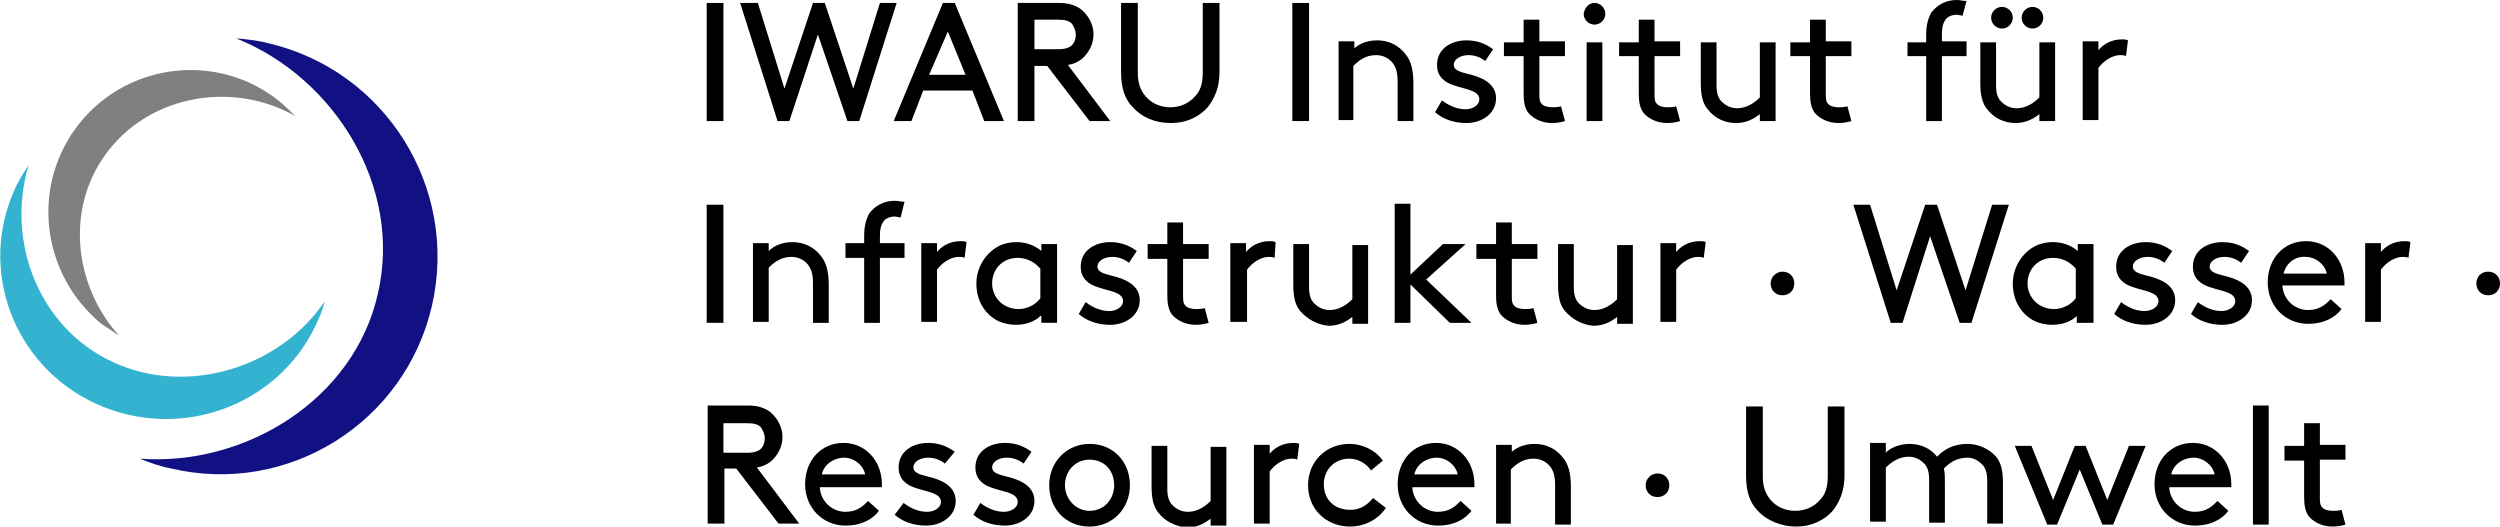 <?xml version="1.0" encoding="utf-8"?>
<!-- Generator: Adobe Illustrator 18.1.0, SVG Export Plug-In . SVG Version: 6.00 Build 0)  -->
<svg version="1.0" id="IWARU__x5F_NEUER_Name_x5F_EN_Arbeitsdatei"
	 xmlns="http://www.w3.org/2000/svg" xmlns:xlink="http://www.w3.org/1999/xlink" x="0px" y="0px" width="254px" height="53.5px"
	 viewBox="0 0 254 53.5" enable-background="new 0 0 254 53.5" xml:space="preserve">
<g>
	<g>
		<path fill="#111183" d="M43.9,31c2.7-11.9-4.7-23.8-16.6-26.6C26.2,4.1,25.1,4,24,3.9c10,4,16.9,15.1,14.4,25.9
			C36,40.6,24.9,47.4,14.2,46.6c1,0.4,2.1,0.8,3.2,1C29.3,50.4,41.2,42.9,43.9,31"/>
		<path fill="#808080" d="M8.1,12.5c5-6.2,14.1-7.2,20.3-2.2c0.6,0.5,1.1,1,1.6,1.5c-6.1-3.5-14.4-2.3-18.9,3.4
			c-4.5,5.6-3.7,13.7,1,18.9c-0.6-0.4-1.2-0.8-1.8-1.2C4.1,27.8,3.1,18.7,8.1,12.5"/>
		<path fill="#34B3D1" d="M9.7,41C1.3,37.1-2.3,27.3,1.6,19c0.4-0.8,0.8-1.5,1.3-2.2c-2.3,7.7,1,16.5,8.6,20
			c7.6,3.5,17,0.5,21.5-6.2c-0.2,0.8-0.5,1.6-0.9,2.4C28.2,41.3,18.2,44.9,9.7,41"/>
	</g>
	<g>
		<path d="M71.8,0.3h1.7v12h-1.7V0.3z"/>
		<path d="M80.2,12.3H79l-3.8-12H77L79.7,9l2.9-8.7h1.2L86.7,9l2.7-8.7h1.7l-3.8,12h-1.2l-3-8.8L80.2,12.3z"/>
		<path d="M98.8,9.2h-5l-1.2,3.1h-1.8l5-12h1.2l5,12H100L98.8,9.2z M94.4,7.6h3.7l-1.8-4.4L94.4,7.6z"/>
		<path d="M105.1,6.7v5.6h-1.7v-12h4.2c1.1,0,1.8,0.3,2.3,0.7c0.7,0.6,1.2,1.5,1.2,2.5s-0.5,1.9-1.2,2.5c-0.4,0.3-0.8,0.5-1.4,0.6
			l4.3,5.7h-2.1l-4.3-5.6H105.1z M107.5,5c0.8,0,1.2-0.2,1.4-0.4c0.3-0.3,0.4-0.7,0.4-1.1s-0.2-0.8-0.4-1.1
			c-0.3-0.3-0.7-0.4-1.4-0.4h-2.4V5H107.5z"/>
		<path d="M115.1,10.9c-0.8-0.8-1.2-1.9-1.2-3.6v-7h1.7v7.1c0,1.1,0.3,1.8,0.8,2.4c0.6,0.7,1.5,1.1,2.5,1.1c1,0,1.9-0.4,2.5-1.1
			c0.5-0.5,0.8-1.2,0.8-2.4V0.3h1.7v7c0,1.6-0.5,2.7-1.2,3.6c-0.9,1-2.2,1.6-3.7,1.6C117.3,12.5,116,11.9,115.1,10.9z"/>
		<path d="M131.3,0.3h1.7v12h-1.7V0.3z"/>
		<path d="M137.5,5c0.4-0.4,1.2-0.9,2.4-0.9c1.2,0,2.2,0.5,2.9,1.4c0.5,0.6,0.8,1.5,0.8,2.9v3.9H142v-4c0-1-0.2-1.5-0.5-1.9
			c-0.4-0.5-1-0.8-1.7-0.8c-1.1,0-1.8,0.6-2.3,1.1v5.5H136v-8h1.6V5z"/>
		<path d="M146.5,10.2c0.8,0.6,1.6,0.9,2.4,0.9c0.7,0,1.4-0.4,1.4-1c0-0.9-1.3-1-2.5-1.4c-1-0.3-1.8-0.9-1.8-2.1
			c0-1.7,1.5-2.5,3-2.5c1.2,0,2,0.4,2.7,0.9l-0.8,1.2c-0.5-0.4-1.1-0.6-1.7-0.6c-0.8,0-1.5,0.4-1.5,1c0,0.5,0.6,0.7,1.4,0.9
			c1.3,0.3,2.9,0.9,2.9,2.5c0,1.5-1.4,2.5-3,2.5c-1.3,0-2.4-0.4-3.2-1.1L146.5,10.2z"/>
		<path d="M159,12.3c-0.3,0.1-0.8,0.2-1.3,0.2c-1,0-1.8-0.4-2.3-0.9c-0.5-0.5-0.6-1.3-0.6-2.1V5.7h-2V4.3h2V2h1.6v2.2h2.6v1.5h-2.6
			v3.8c0,0.4,0,0.8,0.2,1c0.2,0.3,0.7,0.4,1.1,0.4c0.2,0,0.6,0,0.9-0.1L159,12.3z"/>
		<path d="M162,0.3c0.6,0,1.1,0.5,1.1,1.1c0,0.6-0.5,1.1-1.1,1.1c-0.6,0-1.1-0.5-1.1-1.1C161,0.8,161.4,0.3,162,0.3z M161.2,4.3h1.6
			v8h-1.6V4.3z"/>
		<path d="M170.7,12.3c-0.3,0.1-0.8,0.2-1.3,0.2c-1,0-1.8-0.4-2.3-0.9c-0.5-0.5-0.6-1.3-0.6-2.1V5.7h-2V4.3h2V2h1.6v2.2h2.6v1.5
			h-2.6v3.8c0,0.4,0,0.8,0.2,1c0.2,0.3,0.7,0.4,1.1,0.4c0.2,0,0.6,0,0.9-0.1L170.7,12.3z"/>
		<path d="M173.5,11.1c-0.5-0.6-0.7-1.4-0.7-2.7V4.3h1.6v4.4c0,0.8,0.2,1.3,0.5,1.6c0.4,0.4,0.9,0.7,1.6,0.7c1,0,1.8-0.6,2.3-1.1
			V4.3h1.6v8h-1.6v-0.7c-0.4,0.3-1.2,0.9-2.4,0.9C175.2,12.5,174.2,12,173.5,11.1z"/>
		<path d="M188.1,12.3c-0.3,0.1-0.8,0.2-1.3,0.2c-1,0-1.8-0.4-2.3-0.9c-0.5-0.5-0.6-1.3-0.6-2.1V5.7h-2V4.3h2V2h1.6v2.2h2.6v1.5
			h-2.6v3.8c0,0.4,0,0.8,0.2,1c0.2,0.3,0.7,0.4,1.1,0.4c0.2,0,0.6,0,0.9-0.1L188.1,12.3z"/>
		<path d="M199.4,1.6c-0.1,0-0.4-0.1-0.6-0.1c-0.5,0-1,0.2-1.2,0.6c-0.2,0.3-0.3,0.7-0.3,1.4v0.7h2.5v1.5h-2.5v6.6h-1.6V5.7h-1.9
			V4.3h1.9V3.6c0-1.1,0.2-1.7,0.5-2.3c0.6-0.8,1.5-1.3,2.6-1.3c0.3,0,0.7,0.1,1,0.1L199.4,1.6z"/>
		<path d="M201.9,11.1c-0.5-0.6-0.7-1.4-0.7-2.7V4.3h1.6v4.4c0,0.8,0.2,1.3,0.5,1.6c0.4,0.4,0.9,0.7,1.6,0.7c1,0,1.8-0.6,2.3-1.1
			V4.3h1.6v8h-1.6v-0.7c-0.4,0.3-1.2,0.9-2.4,0.9C203.6,12.5,202.6,12,201.9,11.1z M203.4,0.7c0.6,0,1.1,0.5,1.1,1.1
			s-0.5,1.1-1.1,1.1c-0.6,0-1.1-0.5-1.1-1.1S202.8,0.7,203.4,0.7z M206.5,0.7c0.6,0,1.1,0.5,1.1,1.1s-0.5,1.1-1.1,1.1
			c-0.6,0-1.1-0.5-1.1-1.1S205.9,0.7,206.5,0.7z"/>
		<path d="M216,5.7c-0.2-0.1-0.4-0.1-0.6-0.1c-0.8,0-1.7,0.6-2.2,1.3v5.3h-1.6v-8h1.6v0.9c0.4-0.5,1.2-1.1,2.4-1.1
			c0.2,0,0.4,0,0.6,0.1L216,5.7z"/>
		<path d="M71.8,20.8h1.7v12h-1.7V20.8z"/>
		<path d="M78.1,25.5c0.4-0.4,1.2-0.9,2.4-0.9c1.2,0,2.2,0.5,2.9,1.4c0.5,0.6,0.8,1.5,0.8,2.9v3.9h-1.6v-4c0-1-0.2-1.5-0.5-1.9
			c-0.4-0.5-1-0.8-1.7-0.8c-1.1,0-1.8,0.6-2.3,1.1v5.5h-1.6v-8h1.6V25.5z"/>
		<path d="M91.5,22.1c-0.1,0-0.4-0.1-0.6-0.1c-0.5,0-1,0.2-1.2,0.6c-0.2,0.3-0.3,0.7-0.3,1.4v0.7h2.5v1.5h-2.5v6.6h-1.6v-6.6h-1.9
			v-1.5h1.9v-0.7c0-1.1,0.2-1.7,0.5-2.3c0.6-0.8,1.5-1.3,2.6-1.3c0.3,0,0.7,0.1,1,0.1L91.5,22.1z"/>
		<path d="M98,26.2c-0.2-0.1-0.4-0.1-0.6-0.1c-0.8,0-1.7,0.6-2.2,1.3v5.3h-1.6v-8h1.6v0.9c0.4-0.5,1.2-1.1,2.4-1.1
			c0.2,0,0.4,0,0.6,0.1L98,26.2z"/>
		<path d="M105.7,32.1c-0.6,0.6-1.5,0.9-2.5,0.9c-0.7,0-1.5-0.2-2-0.5c-1.2-0.7-2-2-2-3.7c0-1.6,0.9-3,2.1-3.7
			c0.5-0.3,1.2-0.5,2-0.5c0.9,0,1.8,0.3,2.5,0.9v-0.7h1.6v8h-1.6V32.1z M105.7,27.3c-0.5-0.6-1.3-1.1-2.3-1.1
			c-1.6,0-2.6,1.2-2.6,2.6c0,1.4,1.1,2.6,2.7,2.6c0.8,0,1.7-0.4,2.2-1.1V27.3z"/>
		<path d="M110.3,30.7c0.8,0.6,1.6,0.9,2.4,0.9c0.7,0,1.4-0.4,1.4-1c0-0.9-1.3-1-2.5-1.4c-1-0.3-1.8-0.9-1.8-2.1
			c0-1.7,1.5-2.5,3-2.5c1.2,0,2,0.4,2.7,0.9l-0.8,1.2c-0.5-0.4-1.1-0.6-1.7-0.6c-0.8,0-1.5,0.4-1.5,1c0,0.5,0.6,0.7,1.4,0.9
			c1.3,0.3,2.9,0.9,2.9,2.5c0,1.5-1.4,2.5-3,2.5c-1.3,0-2.4-0.4-3.2-1.1L110.3,30.7z"/>
		<path d="M122.8,32.8c-0.3,0.1-0.8,0.2-1.3,0.2c-1,0-1.8-0.4-2.3-0.9c-0.5-0.5-0.6-1.3-0.6-2.1v-3.7h-2v-1.5h2v-2.2h1.6v2.2h2.6
			v1.5h-2.6V30c0,0.4,0,0.8,0.2,1c0.2,0.3,0.7,0.4,1.1,0.4c0.2,0,0.6,0,0.9-0.1L122.8,32.8z"/>
		<path d="M129.5,26.2c-0.2-0.1-0.4-0.1-0.6-0.1c-0.8,0-1.7,0.6-2.2,1.3v5.3H125v-8h1.6v0.9c0.4-0.5,1.2-1.1,2.4-1.1
			c0.2,0,0.4,0,0.6,0.1L129.5,26.2z"/>
		<path d="M132.1,31.6c-0.5-0.6-0.7-1.4-0.7-2.7v-4.1h1.6v4.4c0,0.8,0.2,1.3,0.5,1.6c0.4,0.4,0.9,0.7,1.6,0.7c1,0,1.8-0.6,2.3-1.1
			v-5.5h1.6v8h-1.6v-0.7c-0.4,0.3-1.2,0.9-2.4,0.9C133.8,33,132.8,32.4,132.1,31.6z"/>
		<path d="M149.5,32.8h-2.2l-4-3.9v3.9h-1.6V20.7h1.6v7.2l3.3-3.1h2.3l-4,3.6L149.5,32.8z"/>
		<path d="M156.2,32.8c-0.3,0.1-0.8,0.2-1.3,0.2c-1,0-1.8-0.4-2.3-0.9c-0.5-0.5-0.6-1.3-0.6-2.1v-3.7h-2v-1.5h2v-2.2h1.6v2.2h2.6
			v1.5h-2.6V30c0,0.4,0,0.8,0.2,1c0.2,0.3,0.7,0.4,1.1,0.4c0.2,0,0.6,0,0.9-0.1L156.2,32.8z"/>
		<path d="M159,31.6c-0.5-0.6-0.7-1.4-0.7-2.7v-4.1h1.6v4.4c0,0.8,0.2,1.3,0.5,1.6c0.4,0.4,0.9,0.7,1.6,0.7c1,0,1.8-0.6,2.3-1.1
			v-5.5h1.6v8h-1.6v-0.7c-0.4,0.3-1.2,0.9-2.4,0.9C160.7,33,159.7,32.4,159,31.6z"/>
		<path d="M173.1,26.2c-0.2-0.1-0.4-0.1-0.6-0.1c-0.8,0-1.7,0.6-2.2,1.3v5.3h-1.6v-8h1.6v0.9c0.4-0.5,1.2-1.1,2.4-1.1
			c0.2,0,0.4,0,0.6,0.1L173.1,26.2z"/>
		<path d="M181.1,27.6c0.7,0,1.2,0.5,1.2,1.2c0,0.7-0.5,1.2-1.2,1.2s-1.2-0.5-1.2-1.2C179.9,28.1,180.5,27.6,181.1,27.6z"/>
		<path d="M193.3,32.8h-1.2l-3.8-12h1.7l2.7,8.7l2.9-8.7h1.2l2.9,8.7l2.7-8.7h1.7l-3.8,12h-1.2l-3-8.8L193.3,32.8z"/>
		<path d="M211,32.1c-0.6,0.6-1.5,0.9-2.5,0.9c-0.7,0-1.5-0.2-2-0.5c-1.2-0.7-2-2-2-3.7c0-1.6,0.9-3,2.1-3.7c0.5-0.3,1.2-0.5,2-0.5
			c0.9,0,1.8,0.3,2.5,0.9v-0.7h1.6v8H211V32.1z M210.9,27.3c-0.5-0.6-1.3-1.1-2.3-1.1c-1.6,0-2.6,1.2-2.6,2.6c0,1.4,1.1,2.6,2.7,2.6
			c0.8,0,1.7-0.4,2.2-1.1V27.3z"/>
		<path d="M215.5,30.7c0.8,0.6,1.6,0.9,2.4,0.9c0.7,0,1.4-0.4,1.4-1c0-0.9-1.3-1-2.5-1.4c-1-0.3-1.8-0.9-1.8-2.1
			c0-1.7,1.5-2.5,3-2.5c1.2,0,2,0.4,2.7,0.9l-0.8,1.2c-0.5-0.4-1.1-0.6-1.7-0.6c-0.8,0-1.5,0.4-1.5,1c0,0.5,0.6,0.7,1.4,0.9
			c1.3,0.3,2.9,0.9,2.9,2.5c0,1.5-1.4,2.5-3,2.5c-1.3,0-2.4-0.4-3.2-1.1L215.5,30.7z"/>
		<path d="M223.3,30.7c0.8,0.6,1.6,0.9,2.4,0.9c0.7,0,1.4-0.4,1.4-1c0-0.9-1.3-1-2.5-1.4c-1-0.3-1.8-0.9-1.8-2.1
			c0-1.7,1.5-2.5,3-2.5c1.2,0,2,0.4,2.7,0.9l-0.8,1.2c-0.5-0.4-1.1-0.6-1.7-0.6c-0.8,0-1.5,0.4-1.5,1c0,0.5,0.6,0.7,1.4,0.9
			c1.3,0.3,2.9,0.9,2.9,2.5c0,1.5-1.4,2.5-3,2.5c-1.3,0-2.4-0.4-3.2-1.1L223.3,30.7z"/>
		<path d="M231.9,29.1c0.1,1.3,1.2,2.4,2.6,2.4c1.2,0,1.8-0.6,2.3-1.1l1.1,1c-0.6,0.8-1.7,1.5-3.4,1.5c-2.3,0-4.1-1.8-4.1-4.2
			c0-2.4,1.6-4.2,3.9-4.2c2.2,0,3.9,1.8,3.9,4.2c0,0.1,0,0.2,0,0.3H231.9z M232,27.8h4.4c-0.2-1-1.2-1.7-2.1-1.7
			C233.2,26,232.3,26.7,232,27.8z"/>
		<path d="M244.7,26.2c-0.2-0.1-0.4-0.1-0.6-0.1c-0.8,0-1.7,0.6-2.2,1.3v5.3h-1.6v-8h1.6v0.9c0.4-0.5,1.2-1.1,2.4-1.1
			c0.2,0,0.4,0,0.6,0.1L244.7,26.2z"/>
		<path d="M252.8,27.6c0.7,0,1.2,0.5,1.2,1.2c0,0.7-0.5,1.2-1.2,1.2c-0.7,0-1.2-0.5-1.2-1.2C251.6,28.1,252.1,27.6,252.8,27.6z"/>
		<path d="M73.6,47.6v5.6h-1.7v-12H76c1.1,0,1.8,0.3,2.3,0.7c0.7,0.6,1.2,1.5,1.2,2.5c0,1-0.5,1.9-1.2,2.5c-0.4,0.3-0.8,0.5-1.4,0.6
			l4.3,5.7h-2.1l-4.3-5.6H73.6z M75.9,46c0.8,0,1.2-0.2,1.4-0.4c0.3-0.3,0.4-0.7,0.4-1.1c0-0.4-0.2-0.8-0.4-1.1
			c-0.3-0.3-0.7-0.4-1.4-0.4h-2.4V46H75.9z"/>
		<path d="M83.3,49.6c0.1,1.3,1.2,2.4,2.6,2.4c1.2,0,1.8-0.6,2.3-1.1l1.1,1c-0.6,0.8-1.7,1.5-3.4,1.5c-2.3,0-4.1-1.8-4.1-4.2
			c0-2.4,1.6-4.2,3.9-4.2c2.2,0,3.9,1.8,3.9,4.2c0,0.1,0,0.2,0,0.3H83.3z M83.5,48.2h4.4c-0.2-1-1.2-1.7-2.1-1.7
			C84.7,46.5,83.7,47.2,83.5,48.2z"/>
		<path d="M91.8,51.1c0.8,0.6,1.6,0.9,2.4,0.9c0.7,0,1.4-0.4,1.4-1c0-0.9-1.3-1-2.5-1.4c-1-0.3-1.8-0.9-1.8-2.1c0-1.7,1.5-2.5,3-2.5
			c1.2,0,2,0.4,2.7,0.9L96,47.1c-0.5-0.4-1.1-0.6-1.7-0.6c-0.8,0-1.5,0.4-1.5,1c0,0.5,0.6,0.7,1.4,0.9c1.3,0.3,2.9,0.9,2.9,2.5
			c0,1.5-1.4,2.5-3,2.5c-1.3,0-2.4-0.4-3.2-1.1L91.8,51.1z"/>
		<path d="M99.6,51.1c0.8,0.6,1.6,0.9,2.4,0.9c0.7,0,1.4-0.4,1.4-1c0-0.9-1.3-1-2.5-1.4c-1-0.3-1.8-0.9-1.8-2.1c0-1.7,1.5-2.5,3-2.5
			c1.2,0,2,0.4,2.7,0.9l-0.8,1.2c-0.5-0.4-1.1-0.6-1.7-0.6c-0.8,0-1.5,0.4-1.5,1c0,0.5,0.6,0.7,1.4,0.9c1.3,0.3,2.9,0.9,2.9,2.5
			c0,1.5-1.4,2.5-3,2.5c-1.3,0-2.4-0.4-3.2-1.1L99.6,51.1z"/>
		<path d="M110.7,45.1c2.4,0,4.1,1.8,4.1,4.2c0,2.4-1.8,4.2-4.1,4.2c-2.4,0-4.1-1.8-4.1-4.2C106.6,46.9,108.4,45.1,110.7,45.1z
			 M110.7,51.9c1.5,0,2.5-1.2,2.5-2.6c0-1.5-1-2.6-2.5-2.6c-1.5,0-2.5,1.2-2.5,2.6C108.2,50.7,109.3,51.9,110.7,51.9z"/>
		<path d="M117.7,52.1c-0.5-0.6-0.7-1.4-0.7-2.7v-4.1h1.6v4.4c0,0.8,0.2,1.3,0.5,1.6c0.4,0.4,0.9,0.7,1.6,0.7c1,0,1.8-0.6,2.3-1.1
			v-5.5h1.6v8h-1.6v-0.7c-0.4,0.3-1.2,0.9-2.4,0.9C119.4,53.5,118.3,52.9,117.7,52.1z"/>
		<path d="M131.8,46.7c-0.2-0.1-0.4-0.1-0.6-0.1c-0.8,0-1.7,0.6-2.2,1.3v5.3h-1.6v-8h1.6v0.9c0.4-0.5,1.2-1.1,2.4-1.1
			c0.2,0,0.4,0,0.6,0.1L131.8,46.7z"/>
		<path d="M140.8,51.6c-0.7,1.1-2.1,1.9-3.6,1.9c-2.5,0-4.3-1.8-4.3-4.2c0-2.4,1.8-4.2,4.2-4.2c1.4,0,2.7,0.7,3.4,1.7l-1.2,1
			c-0.4-0.6-1.2-1.2-2.2-1.2c-1.5,0-2.6,1.1-2.6,2.6c0,1.6,1.1,2.6,2.7,2.6c1.1,0,1.8-0.6,2.3-1.2L140.8,51.6z"/>
		<path d="M143.5,49.6c0.1,1.3,1.2,2.4,2.6,2.4c1.2,0,1.8-0.6,2.3-1.1l1.1,1c-0.6,0.8-1.7,1.5-3.4,1.5c-2.3,0-4.1-1.8-4.1-4.2
			c0-2.4,1.6-4.2,3.9-4.2c2.2,0,3.9,1.8,3.9,4.2c0,0.1,0,0.2,0,0.3H143.5z M143.7,48.2h4.4c-0.2-1-1.2-1.7-2.1-1.7
			C144.9,46.5,143.9,47.2,143.7,48.2z"/>
		<path d="M153.5,46c0.4-0.4,1.2-0.9,2.4-0.9c1.2,0,2.2,0.5,2.9,1.4c0.5,0.6,0.8,1.5,0.8,2.9v3.9H158v-4c0-1-0.2-1.5-0.5-1.9
			c-0.4-0.5-1-0.8-1.7-0.8c-1.1,0-1.8,0.6-2.3,1.1v5.5H152v-8h1.6V46z"/>
		<path d="M168.4,48.1c0.7,0,1.2,0.5,1.2,1.2c0,0.7-0.5,1.2-1.2,1.2s-1.2-0.5-1.2-1.2C167.2,48.6,167.8,48.1,168.4,48.1z"/>
		<path d="M178.6,51.9c-0.8-0.8-1.2-1.9-1.2-3.6v-7h1.7v7.1c0,1.1,0.3,1.8,0.8,2.4c0.6,0.7,1.5,1.1,2.5,1.1c1,0,1.9-0.4,2.5-1.1
			c0.5-0.5,0.8-1.2,0.8-2.4v-7.1h1.7v7c0,1.6-0.5,2.7-1.2,3.6c-0.9,1-2.2,1.6-3.7,1.6S179.5,52.9,178.6,51.9z"/>
		<path d="M191.6,45.3V46c0.3-0.4,1.3-0.9,2.4-0.9c1.2,0,2.2,0.5,2.8,1.3c0.7-0.7,1.6-1.3,3.1-1.3c1.1,0,2.2,0.5,2.9,1.3
			c0.5,0.6,0.7,1.4,0.7,2.7v4.1h-1.6v-4.4c0-0.8-0.2-1.3-0.5-1.6c-0.4-0.4-0.9-0.7-1.5-0.7c-1.2,0-1.9,0.6-2.4,1.1
			c0.1,0.4,0.1,0.9,0.1,1.4v4.1h-1.6v-4.4c0-0.8-0.2-1.3-0.5-1.6c-0.4-0.4-0.9-0.7-1.6-0.7c-1,0-1.8,0.6-2.3,1.1v5.5H190v-8H191.6z"
			/>
		<path d="M211.9,45.3l2.2,5.5l2.2-5.5h1.7l-3.3,8h-1.1l-2.3-5.6l-2.3,5.6H208l-3.3-8h1.7l2.2,5.5l2.2-5.5H211.9z"/>
		<path d="M220.4,49.6c0.1,1.3,1.2,2.4,2.6,2.4c1.2,0,1.8-0.6,2.3-1.1l1.1,1c-0.6,0.8-1.7,1.5-3.4,1.5c-2.3,0-4.1-1.8-4.1-4.2
			c0-2.4,1.6-4.2,3.9-4.2c2.2,0,3.9,1.8,3.9,4.2c0,0.1,0,0.2,0,0.3H220.4z M220.6,48.2h4.4c-0.2-1-1.2-1.7-2.1-1.7
			C221.8,46.5,220.8,47.2,220.6,48.2z"/>
		<path d="M228.9,41.2h1.6v12.1h-1.6V41.2z"/>
		<path d="M238.3,53.3c-0.3,0.1-0.8,0.2-1.3,0.2c-1,0-1.8-0.4-2.3-0.9c-0.5-0.5-0.6-1.3-0.6-2.1v-3.7h-2v-1.5h2V43h1.6v2.2h2.6v1.5
			h-2.6v3.8c0,0.4,0,0.8,0.2,1c0.2,0.3,0.7,0.4,1.1,0.4c0.2,0,0.6,0,0.9-0.1L238.3,53.3z"/>
	</g>
</g>
</svg>
